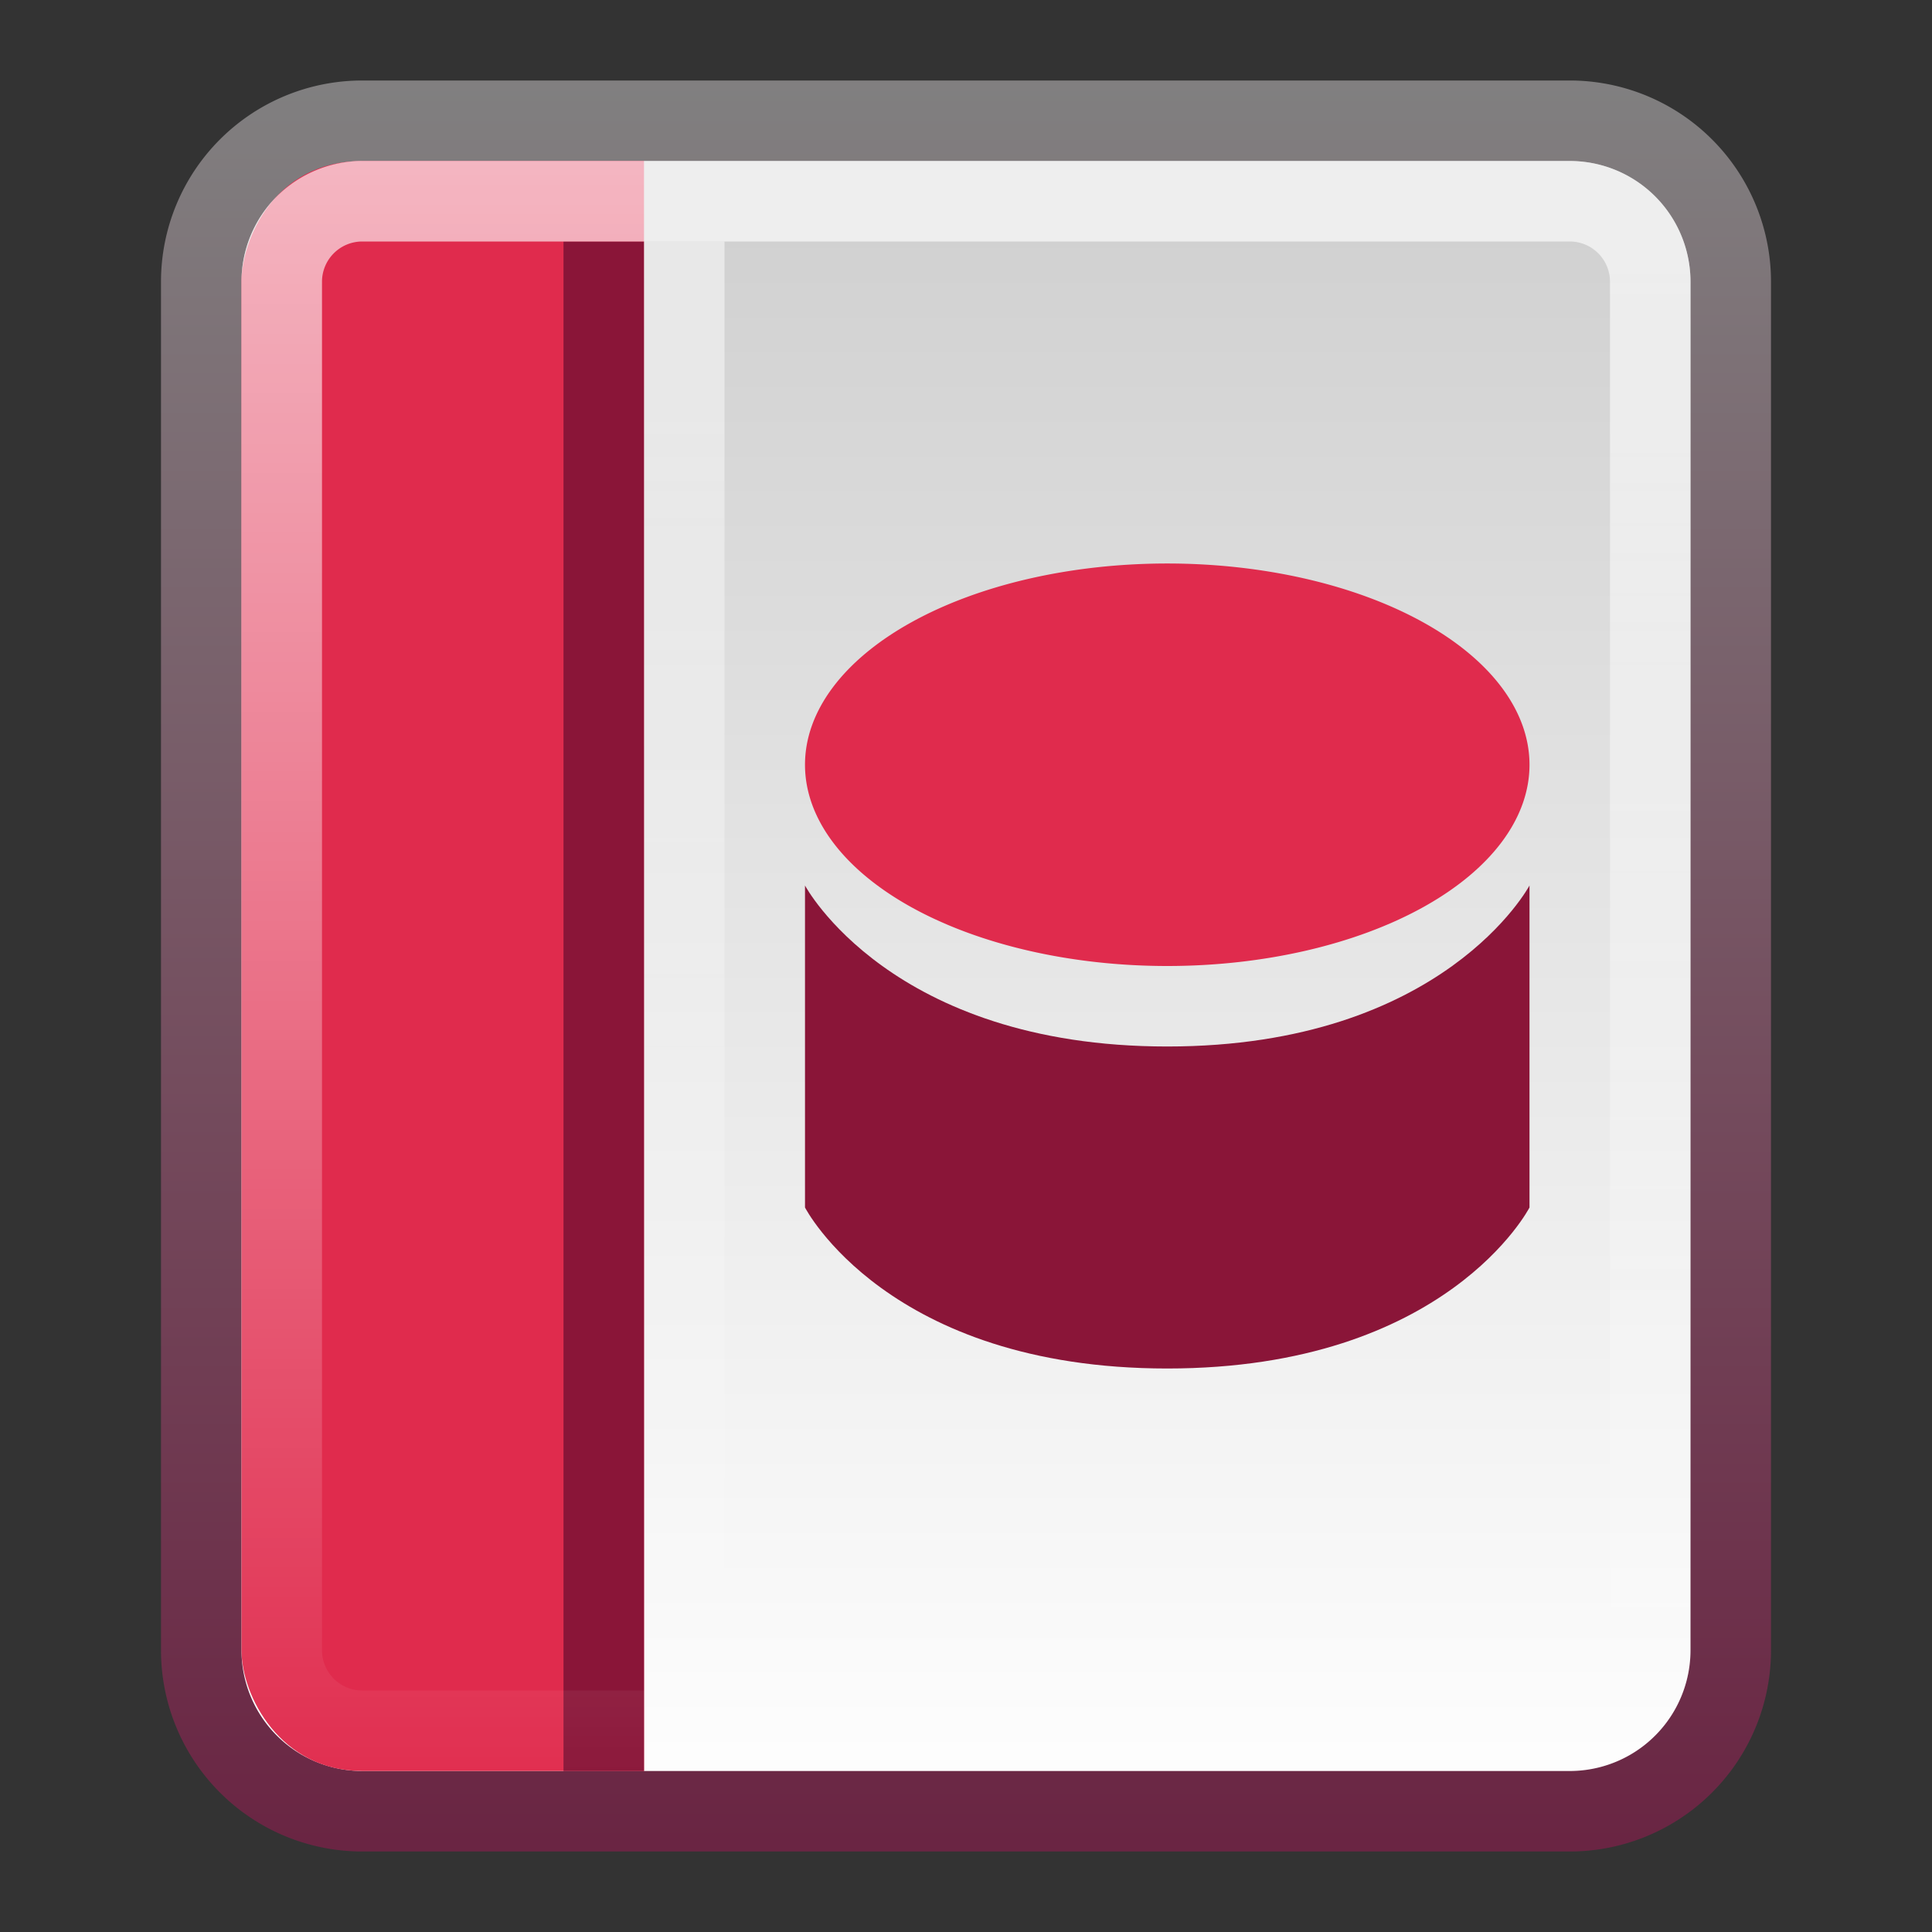 <?xml version="1.0" encoding="UTF-8" standalone="no"?>
<svg xmlns:dc="http://purl.org/dc/elements/1.1/" xmlns:cc="http://creativecommons.org/ns#" xmlns:rdf="http://www.w3.org/1999/02/22-rdf-syntax-ns#" xmlns:svg="http://www.w3.org/2000/svg" xmlns="http://www.w3.org/2000/svg" xmlns:xlink="http://www.w3.org/1999/xlink" xmlns:sodipodi="http://sodipodi.sourceforge.net/DTD/sodipodi-0.dtd" xmlns:inkscape="http://www.inkscape.org/namespaces/inkscape" viewBox="0 0 24 24" id="svg2" version="1.1" inkscape:version="0.48.4 r9939" width="100%" height="100%" sodipodi:docname="x-office-base-template.svg">
  <rect x="0" y="0" width="24" height="24" fill="#333333" stroke="none"/>
  <sodipodi:namedview pagecolor="#ffffff" bordercolor="#666666" borderopacity="1" objecttolerance="10" gridtolerance="10" guidetolerance="10" inkscape:pageopacity="0" inkscape:pageshadow="2" inkscape:window-width="1280" inkscape:window-height="976" id="namedview66" showgrid="true" inkscape:zoom="19.666666" inkscape:cx="21.189918" inkscape:cy="9.9332163" inkscape:window-x="0" inkscape:window-y="24" inkscape:window-maximized="1" inkscape:current-layer="svg2">
    <inkscape:grid type="xygrid" id="grid3135" />
  </sodipodi:namedview>
  <defs id="defs4">
    <linearGradient gradientUnits="userSpaceOnUse" id="linearGradient3120" x2="0" y1="25.541" y2="46.623">
      <stop offset="0" stop-color="#fff" stop-opacity=".669" id="stop15" />
      <stop offset="1" stop-color="#fff" stop-opacity="0" id="stop17" />
    </linearGradient>
    <linearGradient inkscape:collect="always" xlink:href="#linearGradient3120" id="linearGradient3059" gradientUnits="userSpaceOnUse" y1="25.541" x2="0" y2="46.623" gradientTransform="translate(0,-24)" />
    <linearGradient id="linearGradient3853">
      <stop style="stop-color:#ffffff;stop-opacity:1;" offset="0" id="stop3855" />
      <stop style="stop-color:#ffffff;stop-opacity:0;" offset="1" id="stop3857" />
    </linearGradient>
    <linearGradient inkscape:collect="always" xlink:href="#linearGradient3853" id="linearGradient3141" gradientUnits="userSpaceOnUse" gradientTransform="matrix(1,0,0,0.543,-5,-0.8)" x1="13" y1="7" x2="13" y2="42" />
    <linearGradient inkscape:collect="always" xlink:href="#linearGradient3157-5-5-0" id="linearGradient4287-3" gradientUnits="userSpaceOnUse" gradientTransform="matrix(0,-0.585,-0.585,0,28.728,-2.268)" x1="-42.696" x2="-5.843" />
    <linearGradient gradientTransform="matrix(0,-1,-1,0,1.6172605e-8,-1.5826913e-8)" x2="-5.843" x1="-42.696" id="linearGradient3157-5-5-0" gradientUnits="userSpaceOnUse">
      <stop id="stop19-2-7" stop-color="#fff" offset="0" />
      <stop id="stop21-6-2" stop-color="#cdcdcd" offset="1" />
    </linearGradient>
    <linearGradient inkscape:collect="always" xlink:href="#linearGradient3866-79-4" id="linearGradient4289-5" gradientUnits="userSpaceOnUse" gradientTransform="matrix(0,-0.585,-0.585,0,28.728,-2.268)" x1="-5" y1="-21" x2="-43" y2="-21" />
    <linearGradient id="linearGradient3866-79-4">
      <stop id="stop3868-6-0" offset="0" style="stop-color:#818181;stop-opacity:1;" />
      <stop id="stop3870-0-9" offset="1" style="stop-color:#6a2543;stop-opacity:1;" />
    </linearGradient>
  </defs>
  <path inkscape:connector-curvature="0" style="fill:url(#linearGradient4287-3);stroke:url(#linearGradient4289-5);stroke-linecap:round;stroke-linejoin:round;color:black;fill-opacity:1;fill-rule:nonzero;stroke-width:1;stroke-miterlimit:4;stroke-opacity:1;stroke-dasharray:none;stroke-dashoffset:0;marker:none;visibility:visible;display:inline;overflow:visible;enable-background:accumulate" id="path36" d="m 4.5,1.5 h 15 a 2,2 0 0 1 2,2 v 17 a 2,2 0 0 1 -2,2 h -15 a 2,2 0 0 1 -2,-2 v -17 a 2,2 0 0 1 2,-2" />
  <path id="path3034" d="M 8,2 4.5,2 C 3.396,2 3,2.992 3,3.5 l 0,17 C 3,21.066 3.483,22 4.5,22 L 8,22" style="color:black;fill:#e02b4d;fill-opacity:1;fill-rule:nonzero;stroke:none;stroke-width:1;marker:none;visibility:visible;display:inline;overflow:visible;enable-background:accumulate" inkscape:connector-curvature="0" sodipodi:nodetypes="cssssc" />
  <path style="color:black;fill:#8a1538;fill-opacity:1;fill-rule:nonzero;stroke:none;stroke-width:1;marker:none;visibility:visible;display:inline;overflow:visible;enable-background:accumulate" d="M 7,3 8,3 8,22 7,22 z" id="rect3859" inkscape:connector-curvature="0" />
  <path style="opacity:0.5;color:#000000;fill:url(#linearGradient3141);fill-opacity:1;fill-rule:nonzero;stroke:none;stroke-width:1;marker:none;visibility:visible;display:inline;overflow:visible;enable-background:accumulate" d="M 8,3 9,3 9,22 8,22 z" id="rect3843" inkscape:connector-curvature="0" />
  <path inkscape:connector-curvature="0" style="fill:none;stroke:url(#linearGradient3059)" id="path38" d="m 4.5,2.5 h 15 a 1,1 0 0 1 1,1 v 17 a 1,1 0 0 1 -1,1 h -15 a 1,1 0 0 1 -1,-1 v -17 a 1,1 0 0 1 1,-1" />
  <g clip-path="none" clip-rule="nonzero" id="g8309" transform="matrix(0.139,0,0,0.139,51.765,-20.202)" />
  <path sodipodi:nodetypes="cczcczc" inkscape:connector-curvature="0" id="path3234" d="m 10,11 0,4 c 0,0 1.025,2 4.5,2 3.475,0 4.5,-2 4.5,-2 l 0,-4 c 0,0 -1.061,2 -4.5,2 C 11.061,13 10,11 10,11 z" style="color:black;fill:#8a1538;fill-opacity:1;fill-rule:nonzero;stroke:none;stroke-width:1;marker:none;visibility:visible;display:inline;overflow:visible;enable-background:accumulate" />
  <path sodipodi:type="arc" style="opacity:1;color:black;fill:#e02b4d;fill-opacity:1;fill-rule:nonzero;stroke:none;stroke-width:0.894;marker:none;visibility:visible;display:inline;overflow:visible;enable-background:accumulate" id="path3327" sodipodi:cx="14.5" sodipodi:cy="9" sodipodi:rx="4.5" sodipodi:ry="2" d="m 19,9 a 4.5,2 0 1 1 -9,0 4.5,2 0 1 1 9,0 z" transform="matrix(1,0,0,1.25,0,-1.75)" />
  <g clip-path="none" clip-rule="nonzero" id="g8309-5" transform="matrix(0.143,0,0,0.143,58.087,-21.614)" />
</svg>
